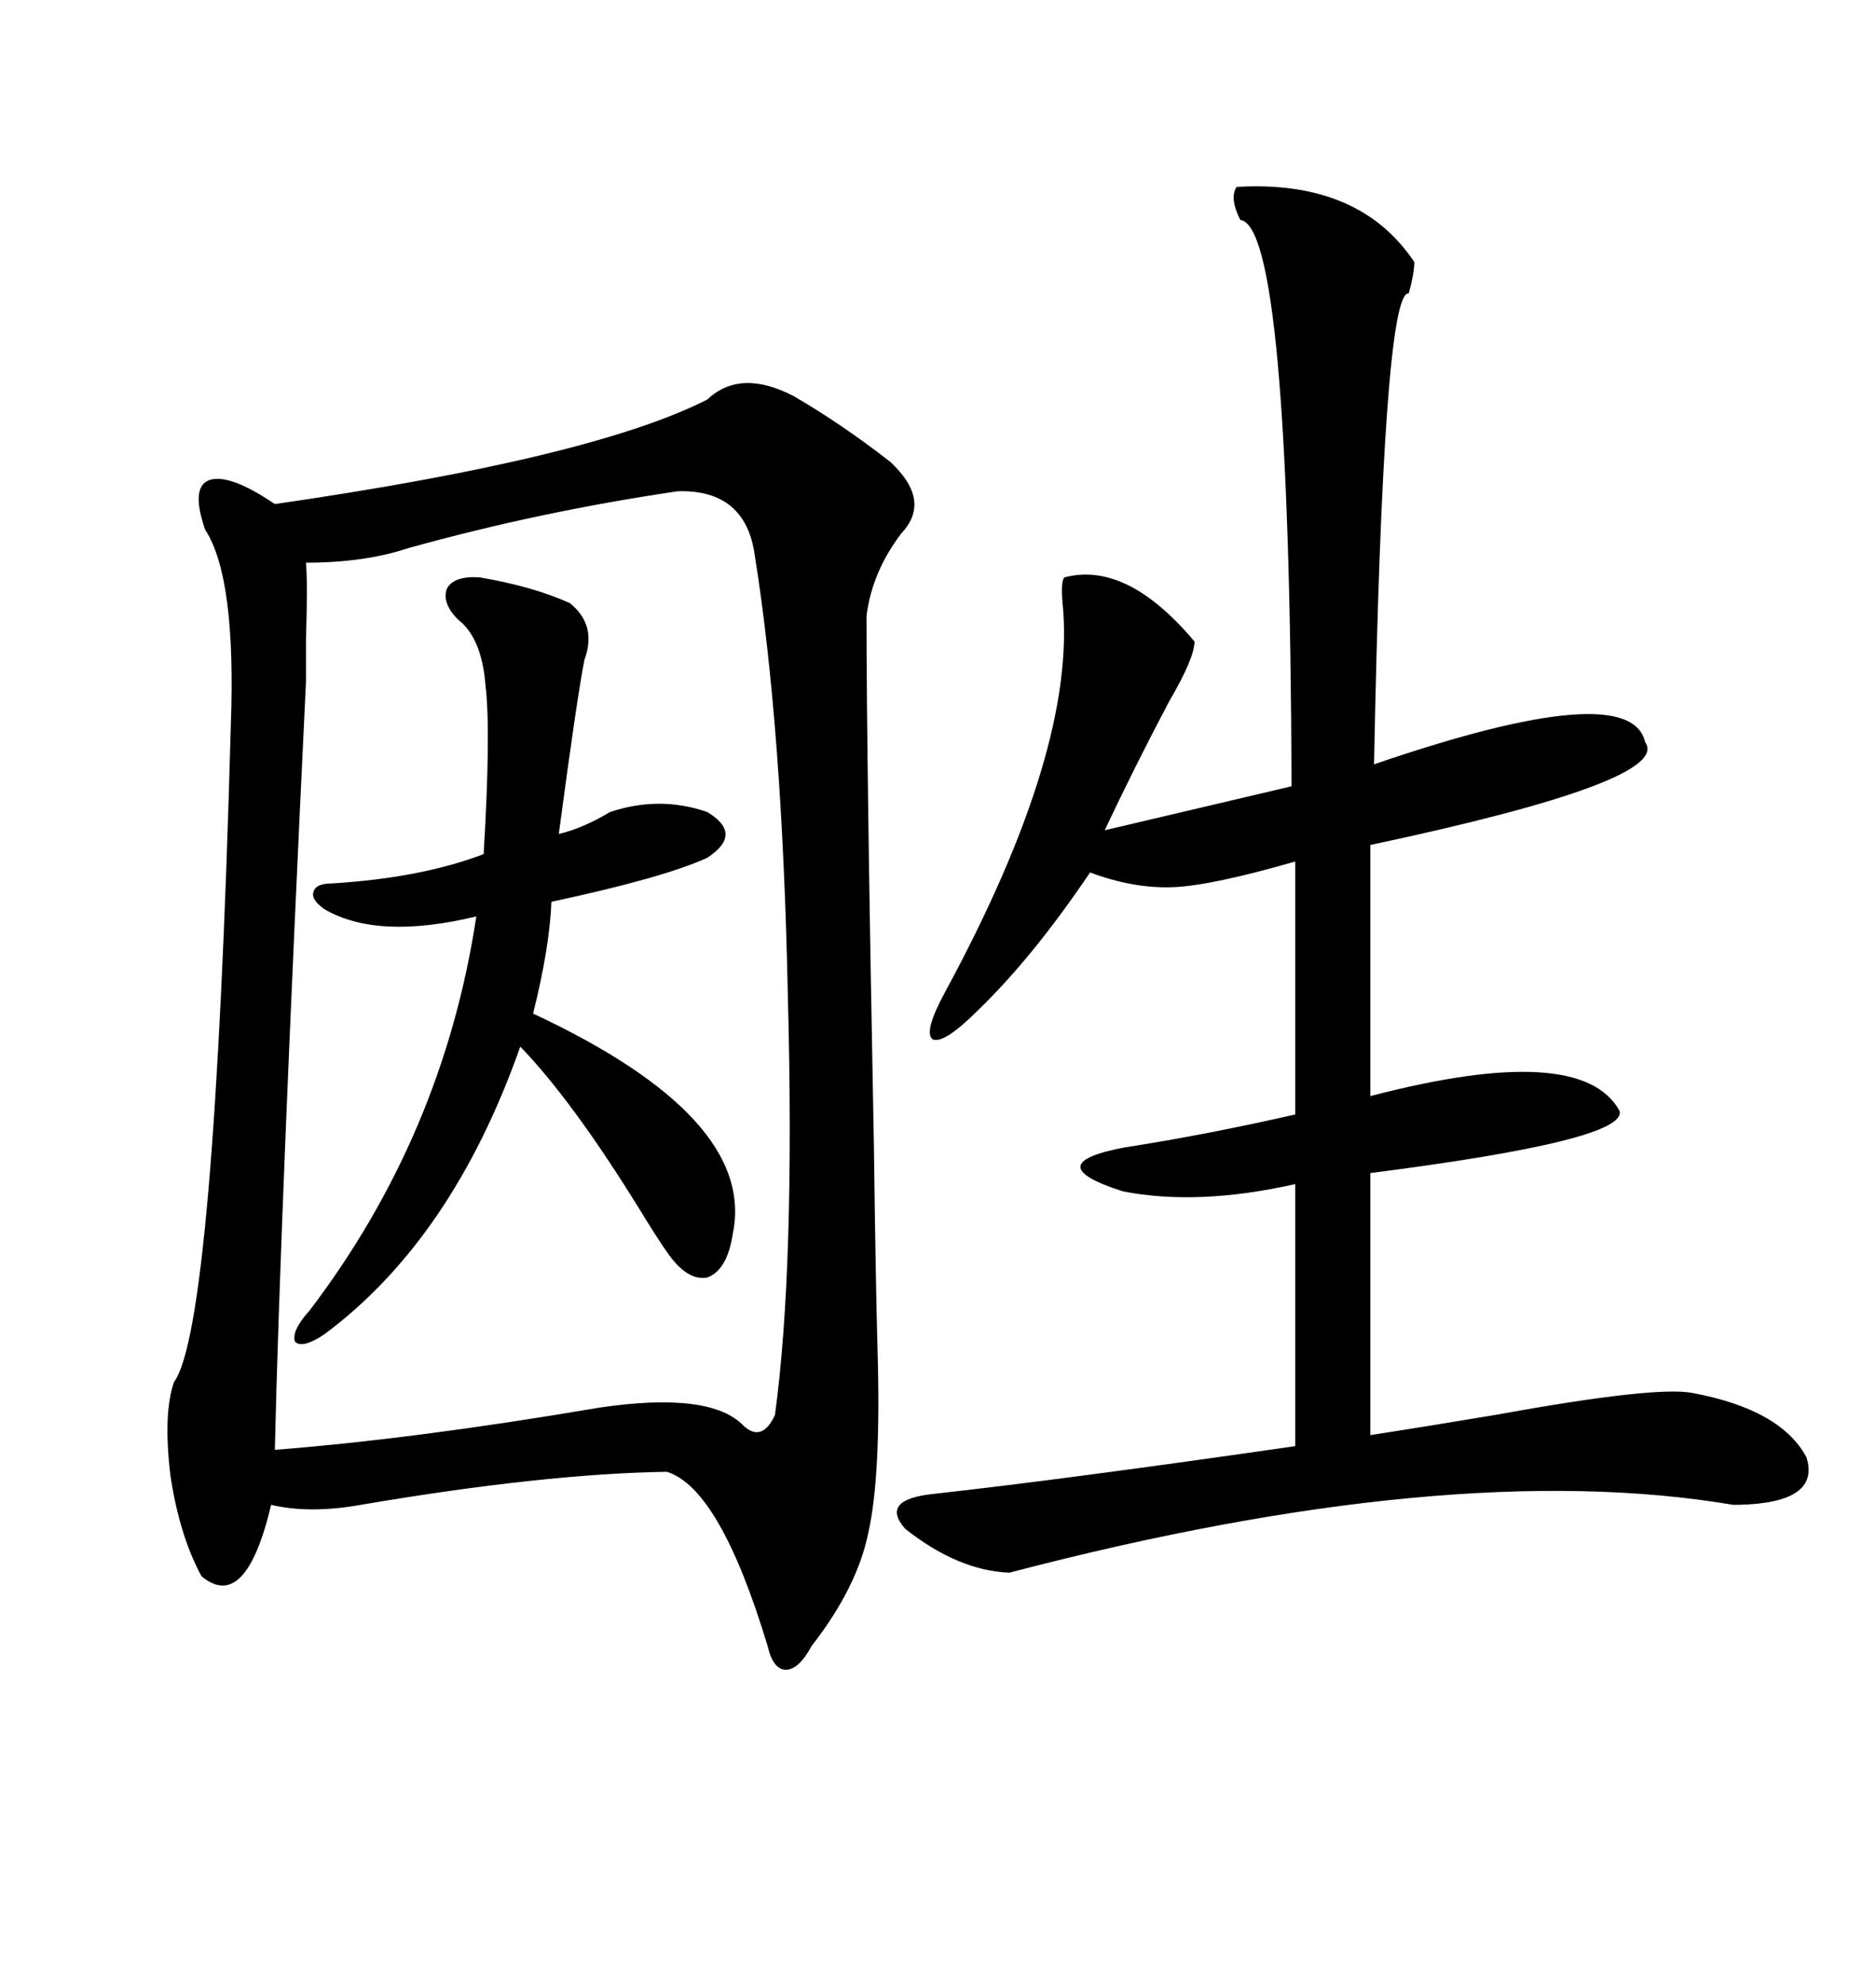 <svg xmlns="http://www.w3.org/2000/svg" xmlns:xlink="http://www.w3.org/1999/xlink" width="300" height="317.285"><path d="M126.86 63.28L126.86 63.28Q134.47 67.68 142.38 73.83L142.38 73.83Q142.68 74.12 142.97 74.41L142.97 74.41Q148.83 80.27 144.14 85.25L144.14 85.25Q139.45 91.41 138.57 98.44L138.57 98.44Q138.57 121.88 139.75 183.11L139.75 183.11Q140.04 205.66 140.33 215.63L140.33 215.63Q140.92 235.84 138.87 244.92L138.87 244.92Q137.11 253.71 129.79 263.09L129.79 263.09Q127.73 266.89 125.68 266.89L125.68 266.89Q123.63 266.89 122.75 263.09L122.75 263.09Q115.14 237.89 106.64 235.25L106.64 235.25Q87.01 235.55 57.71 240.53L57.71 240.53Q49.51 241.99 43.36 240.53L43.36 240.53Q39.26 257.81 32.23 251.95L32.23 251.95Q28.71 245.51 27.25 235.84L27.25 235.84Q26.07 225.88 27.83 220.90L27.83 220.90Q34.28 212.11 36.91 116.02L36.91 116.02Q37.79 92.29 32.81 84.67L32.81 84.67Q30.47 77.93 33.40 76.76L33.40 76.76Q36.62 75.59 43.95 80.57L43.95 80.57Q94.63 73.24 113.09 63.87L113.09 63.87Q118.36 58.89 126.86 63.28ZM108.40 78.52L108.40 78.52Q86.43 81.74 65.33 87.60L65.33 87.60Q58.30 89.94 48.93 89.94L48.93 89.94Q49.22 93.16 48.93 102.25L48.93 102.25Q48.93 106.93 48.93 108.98L48.93 108.98Q44.82 194.24 43.95 231.74L43.95 231.74Q66.50 229.98 95.80 225L95.80 225Q113.67 222.36 118.95 227.93L118.95 227.93Q121.88 230.57 123.93 226.17L123.93 226.17Q127.15 202.44 125.98 158.79L125.98 158.79Q125.10 116.31 120.70 88.77L120.70 88.77Q119.24 78.22 108.40 78.52ZM197.75 29.88L197.75 29.88Q217.38 28.71 226.17 41.89L226.17 41.89Q226.17 43.65 225.29 46.88L225.29 46.88Q221.19 46.29 219.73 122.17L219.73 122.17Q260.74 108.11 263.09 118.65L263.09 118.65Q267.48 124.80 219.14 135.06L219.14 135.06L219.14 175.20Q252.83 166.41 258.98 177.54L258.98 177.54Q260.45 182.23 219.14 187.50L219.14 187.50L219.14 229.39Q226.76 228.22 239.06 226.17L239.06 226.17Q264.84 221.48 270.70 222.66L270.70 222.66Q284.77 225.29 288.87 232.91L288.87 232.91Q291.21 240.23 278.03 240.53L278.03 240.53Q278.03 240.53 277.15 240.53L277.15 240.53Q232.03 232.91 161.43 251.37L161.43 251.37Q153.22 251.07 144.73 244.34L144.73 244.34Q140.63 239.65 149.41 238.77L149.41 238.77Q170.51 236.43 207.13 231.15L207.13 231.15L207.13 189.26Q191.60 192.77 179.59 190.43L179.59 190.43Q165.82 186.04 179.88 183.40L179.88 183.40Q193.07 181.35 207.13 178.13L207.13 178.13L207.13 137.70Q193.95 141.50 187.79 141.80L187.79 141.80Q181.35 142.09 174.32 139.45L174.32 139.45Q165.23 152.93 156.45 161.43L156.45 161.43Q150.88 166.99 149.12 166.11L149.12 166.11Q147.66 164.94 151.17 158.50L151.17 158.50Q172.27 119.53 169.92 96.39L169.92 96.39Q169.63 92.87 170.21 92.29L170.21 92.29Q180.18 89.65 191.02 102.54L191.02 102.54Q191.02 105.18 186.91 112.21L186.91 112.21Q181.35 122.75 176.66 132.71L176.66 132.71L206.54 125.68Q206.25 36.04 198.34 35.16L198.34 35.16Q196.58 31.64 197.75 29.88ZM76.76 92.29L76.76 92.29Q85.25 93.75 91.11 96.39L91.11 96.39Q95.51 99.90 93.46 105.47L93.46 105.47Q92.29 111.33 89.36 133.30L89.36 133.30Q93.16 132.42 97.56 129.79L97.56 129.79Q105.47 127.15 113.09 129.79L113.09 129.79Q118.95 133.30 113.09 137.11L113.09 137.11Q106.05 140.33 88.18 144.14L88.18 144.14Q87.89 151.46 85.25 162.01L85.25 162.01Q121.00 178.71 117.19 197.17L117.19 197.17Q116.31 203.03 113.09 204.20L113.09 204.20Q109.86 204.79 106.64 200.10L106.64 200.10Q105.18 198.05 101.95 192.77L101.95 192.77Q91.41 175.78 83.20 167.29L83.20 167.29Q72.36 198.05 51.86 213.28L51.86 213.28Q48.34 215.63 47.17 214.45L47.17 214.45Q46.58 212.70 49.51 209.47L49.51 209.47Q70.90 181.35 76.17 146.48L76.17 146.48Q60.35 150.29 51.86 145.31L51.86 145.31Q49.80 143.85 50.10 142.68L50.10 142.68Q50.39 141.21 53.03 141.21L53.03 141.21Q67.38 140.33 77.34 136.52L77.34 136.52Q78.52 116.89 77.64 109.57L77.64 109.57Q77.05 101.95 73.24 99.02L73.24 99.02Q70.61 96.39 71.48 94.04L71.48 94.04Q72.66 91.99 76.76 92.29Z"/></svg>